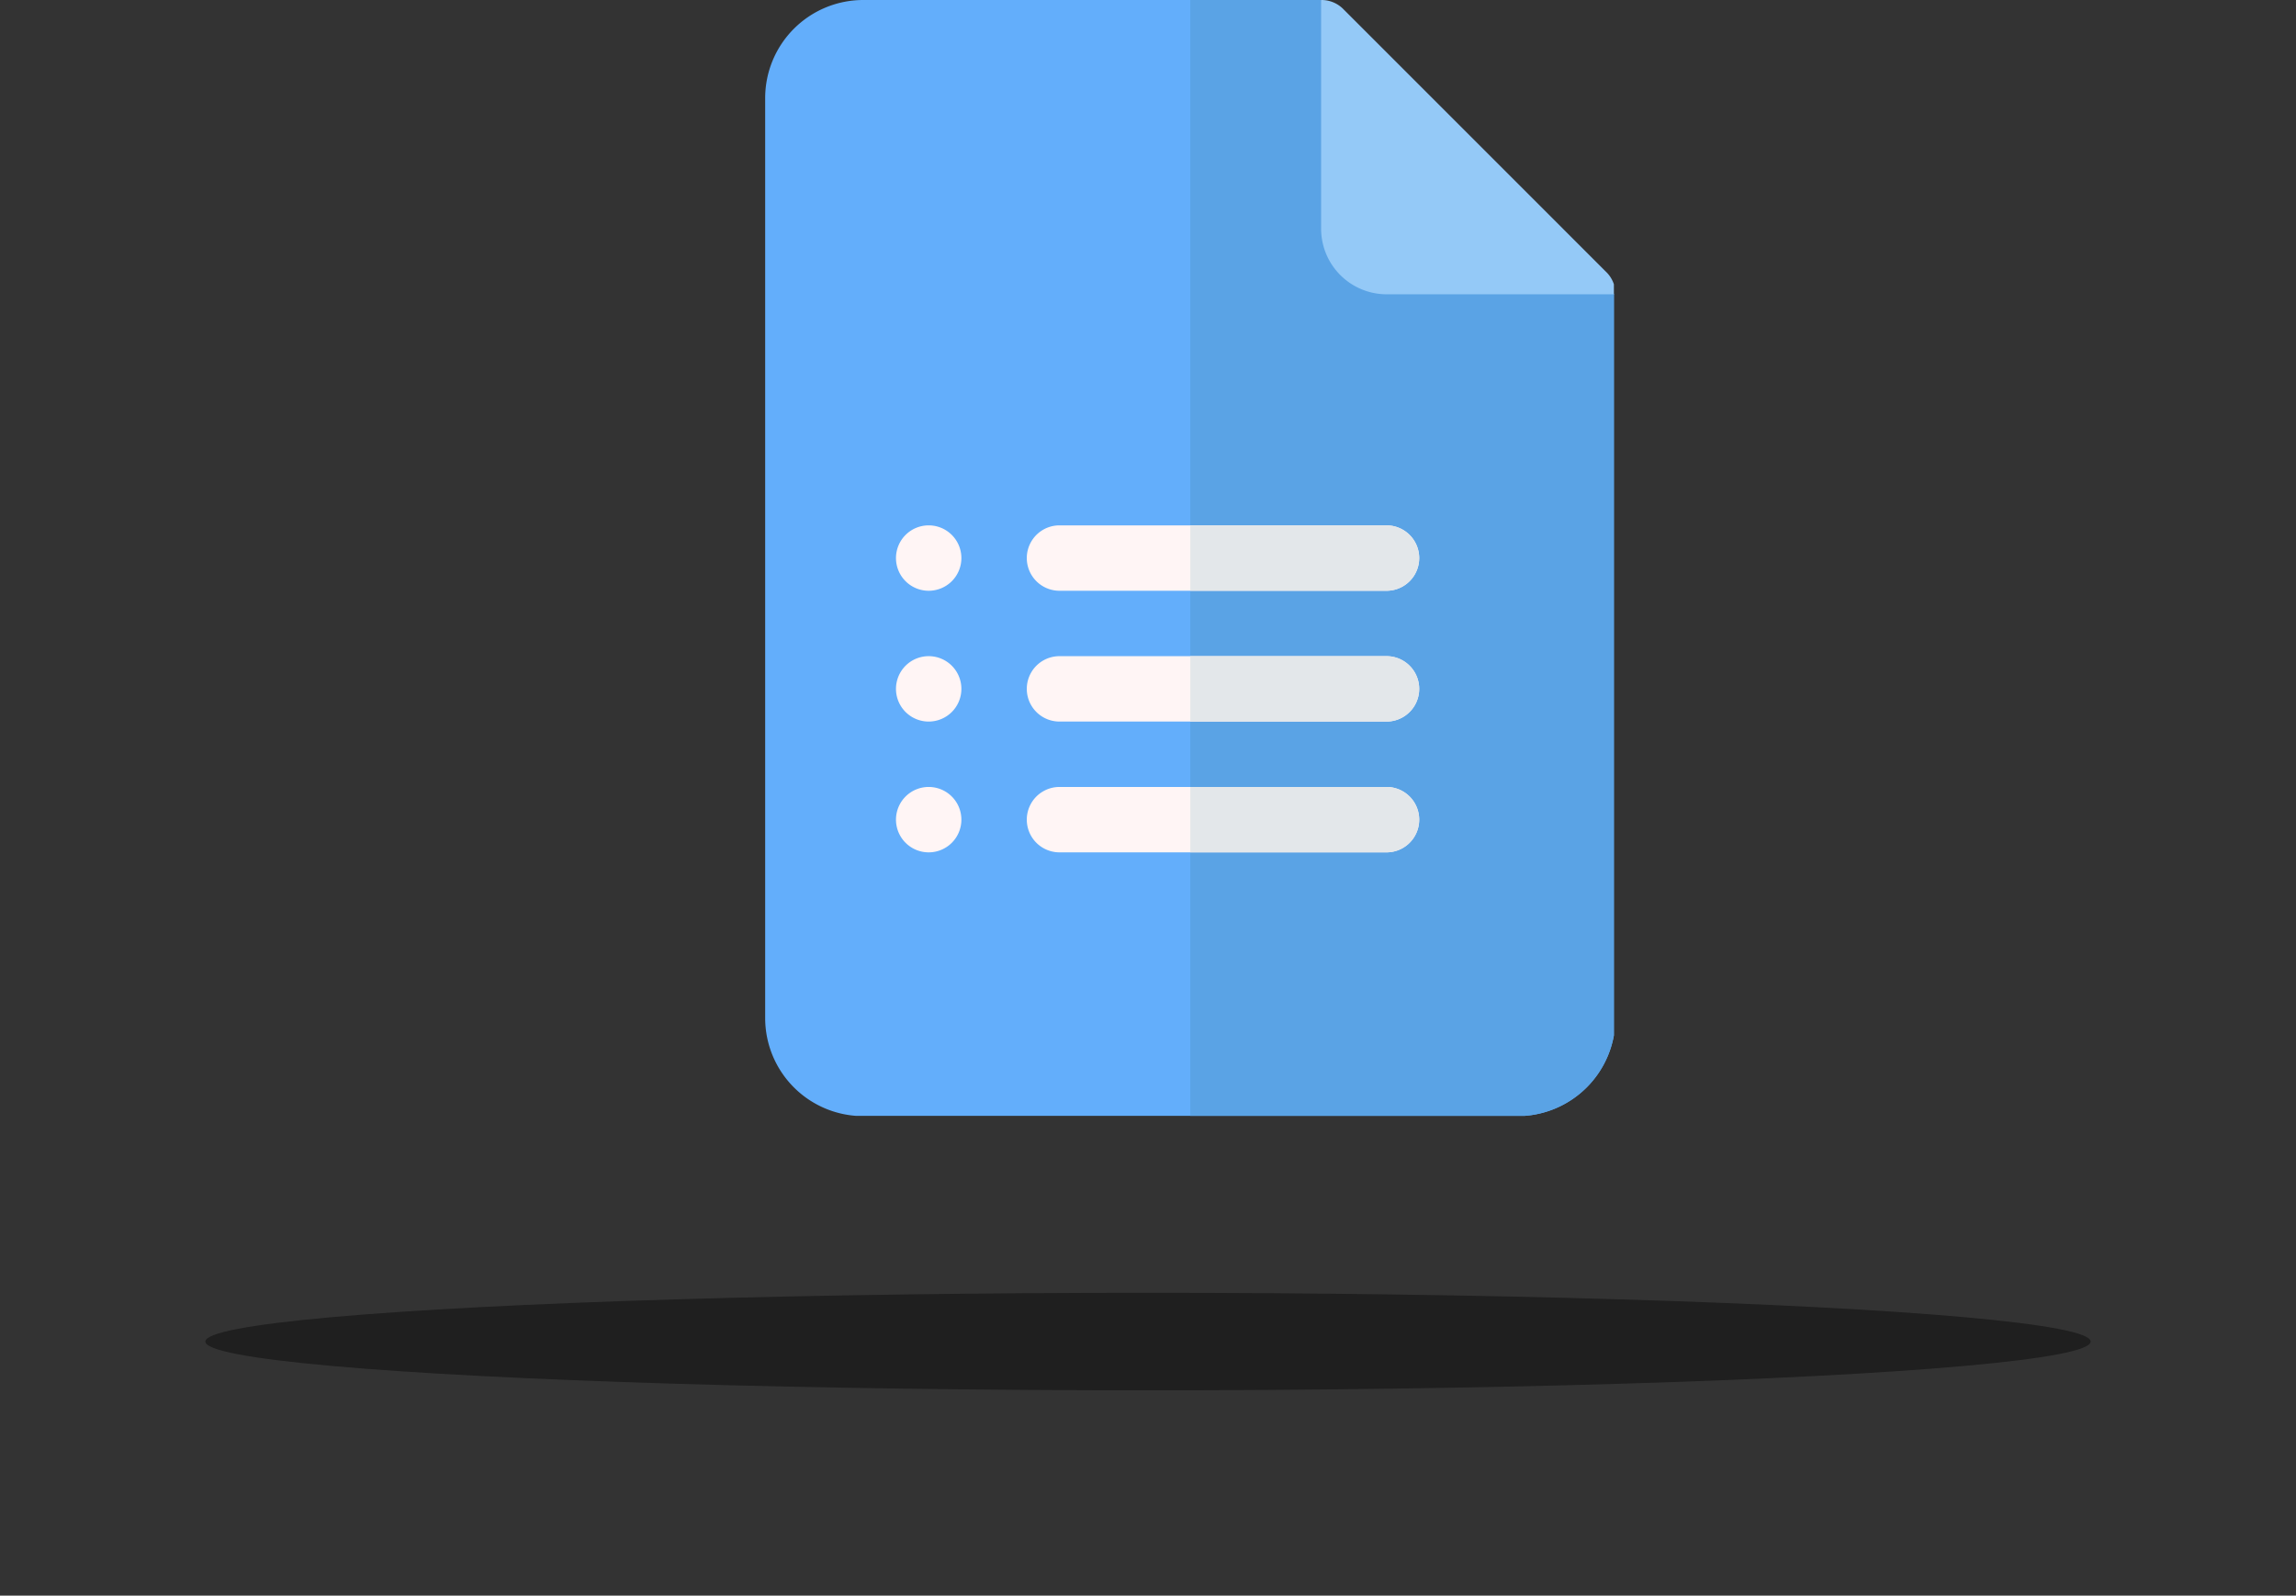 <svg xmlns="http://www.w3.org/2000/svg" xmlns:xlink="http://www.w3.org/1999/xlink" width="635.731" height="441.865" viewBox="0 0 635.731 441.865">
  <rect x="0" y="0" width="635.731" height="441.865" fill="#333333" stroke="none"/>
  <defs>
    <clipPath id="clip-path">
      <rect id="Rectangle_3455" data-name="Rectangle 3455" width="235" height="309" transform="translate(0 0)" fill="none"/>
    </clipPath>
  </defs>
  <g id="Group_9514" data-name="Group 9514" transform="translate(-333.135 -2712)">
    <ellipse id="Ellipse_1881" data-name="Ellipse 1881" cx="261" cy="13.5" rx="261" ry="13.5" transform="translate(390 3070)" opacity="0.402"/>
    <g id="Group_9452" data-name="Group 9452" transform="translate(545 2712)">
      <g id="Group_9451" data-name="Group 9451" clip-path="url(#clip-path)">
        <path id="Path_35160" data-name="Path 35160" d="M235.429,81.495l-63.385-18.11L153.934,0H27.165A27.165,27.165,0,0,0,0,27.165V281.911a27.165,27.165,0,0,0,27.165,27.165h181.1a27.165,27.165,0,0,0,27.165-27.165Z" fill="#63aefb"/>
        <path id="Path_35161" data-name="Path 35161" d="M69.055,241A9.055,9.055,0,1,1,60,250.055,9.055,9.055,0,0,1,69.055,241" transform="translate(-23.78 -95.517)" fill="#fff5f5"/>
        <path id="Path_35162" data-name="Path 35162" d="M69.055,301A9.055,9.055,0,1,1,60,310.055,9.055,9.055,0,0,1,69.055,301" transform="translate(-23.78 -119.297)" fill="#fff5f5"/>
        <path id="Path_35163" data-name="Path 35163" d="M69.055,361A9.055,9.055,0,1,1,60,370.055,9.055,9.055,0,0,1,69.055,361" transform="translate(-23.78 -143.078)" fill="#fff5f5"/>
        <path id="Path_35164" data-name="Path 35164" d="M312.714,81.495V281.911a27.165,27.165,0,0,1-27.165,27.165H195V0h36.22l18.11,63.385Z" transform="translate(-77.286)" fill="#5aa3e5"/>
        <path id="Path_35165" data-name="Path 35165" d="M219.6,259.11H129.055a9.055,9.055,0,1,1,0-18.11H219.6a9.055,9.055,0,0,1,0,18.11" transform="translate(-47.56 -95.517)" fill="#fff5f5"/>
        <path id="Path_35166" data-name="Path 35166" d="M219.6,319.11H129.055a9.055,9.055,0,1,1,0-18.11H219.6a9.055,9.055,0,0,1,0,18.11" transform="translate(-47.56 -119.297)" fill="#fff5f5"/>
        <path id="Path_35167" data-name="Path 35167" d="M219.6,379.11H129.055a9.055,9.055,0,1,1,0-18.11H219.6a9.055,9.055,0,0,1,0,18.11" transform="translate(-47.56 -143.078)" fill="#fff5f5"/>
        <path id="Path_35168" data-name="Path 35168" d="M195,379.11h54.33a9.055,9.055,0,1,0,0-18.11H195Z" transform="translate(-77.286 -143.078)" fill="#e3e7ea"/>
        <path id="Path_35169" data-name="Path 35169" d="M195,319.11h54.33a9.055,9.055,0,1,0,0-18.11H195Z" transform="translate(-77.286 -119.297)" fill="#e3e7ea"/>
        <path id="Path_35170" data-name="Path 35170" d="M195,259.11h54.33a9.055,9.055,0,1,0,0-18.11H195Z" transform="translate(-77.286 -95.517)" fill="#e3e7ea"/>
        <path id="Path_35171" data-name="Path 35171" d="M336.495,81.495H273.11A18.163,18.163,0,0,1,255,63.385V0a8.491,8.491,0,0,1,6.338,2.717l72.44,72.44a8.491,8.491,0,0,1,2.717,6.338" transform="translate(-101.066)" fill="#94c9f7"/>
      </g>
    </g>
  </g>
</svg>
